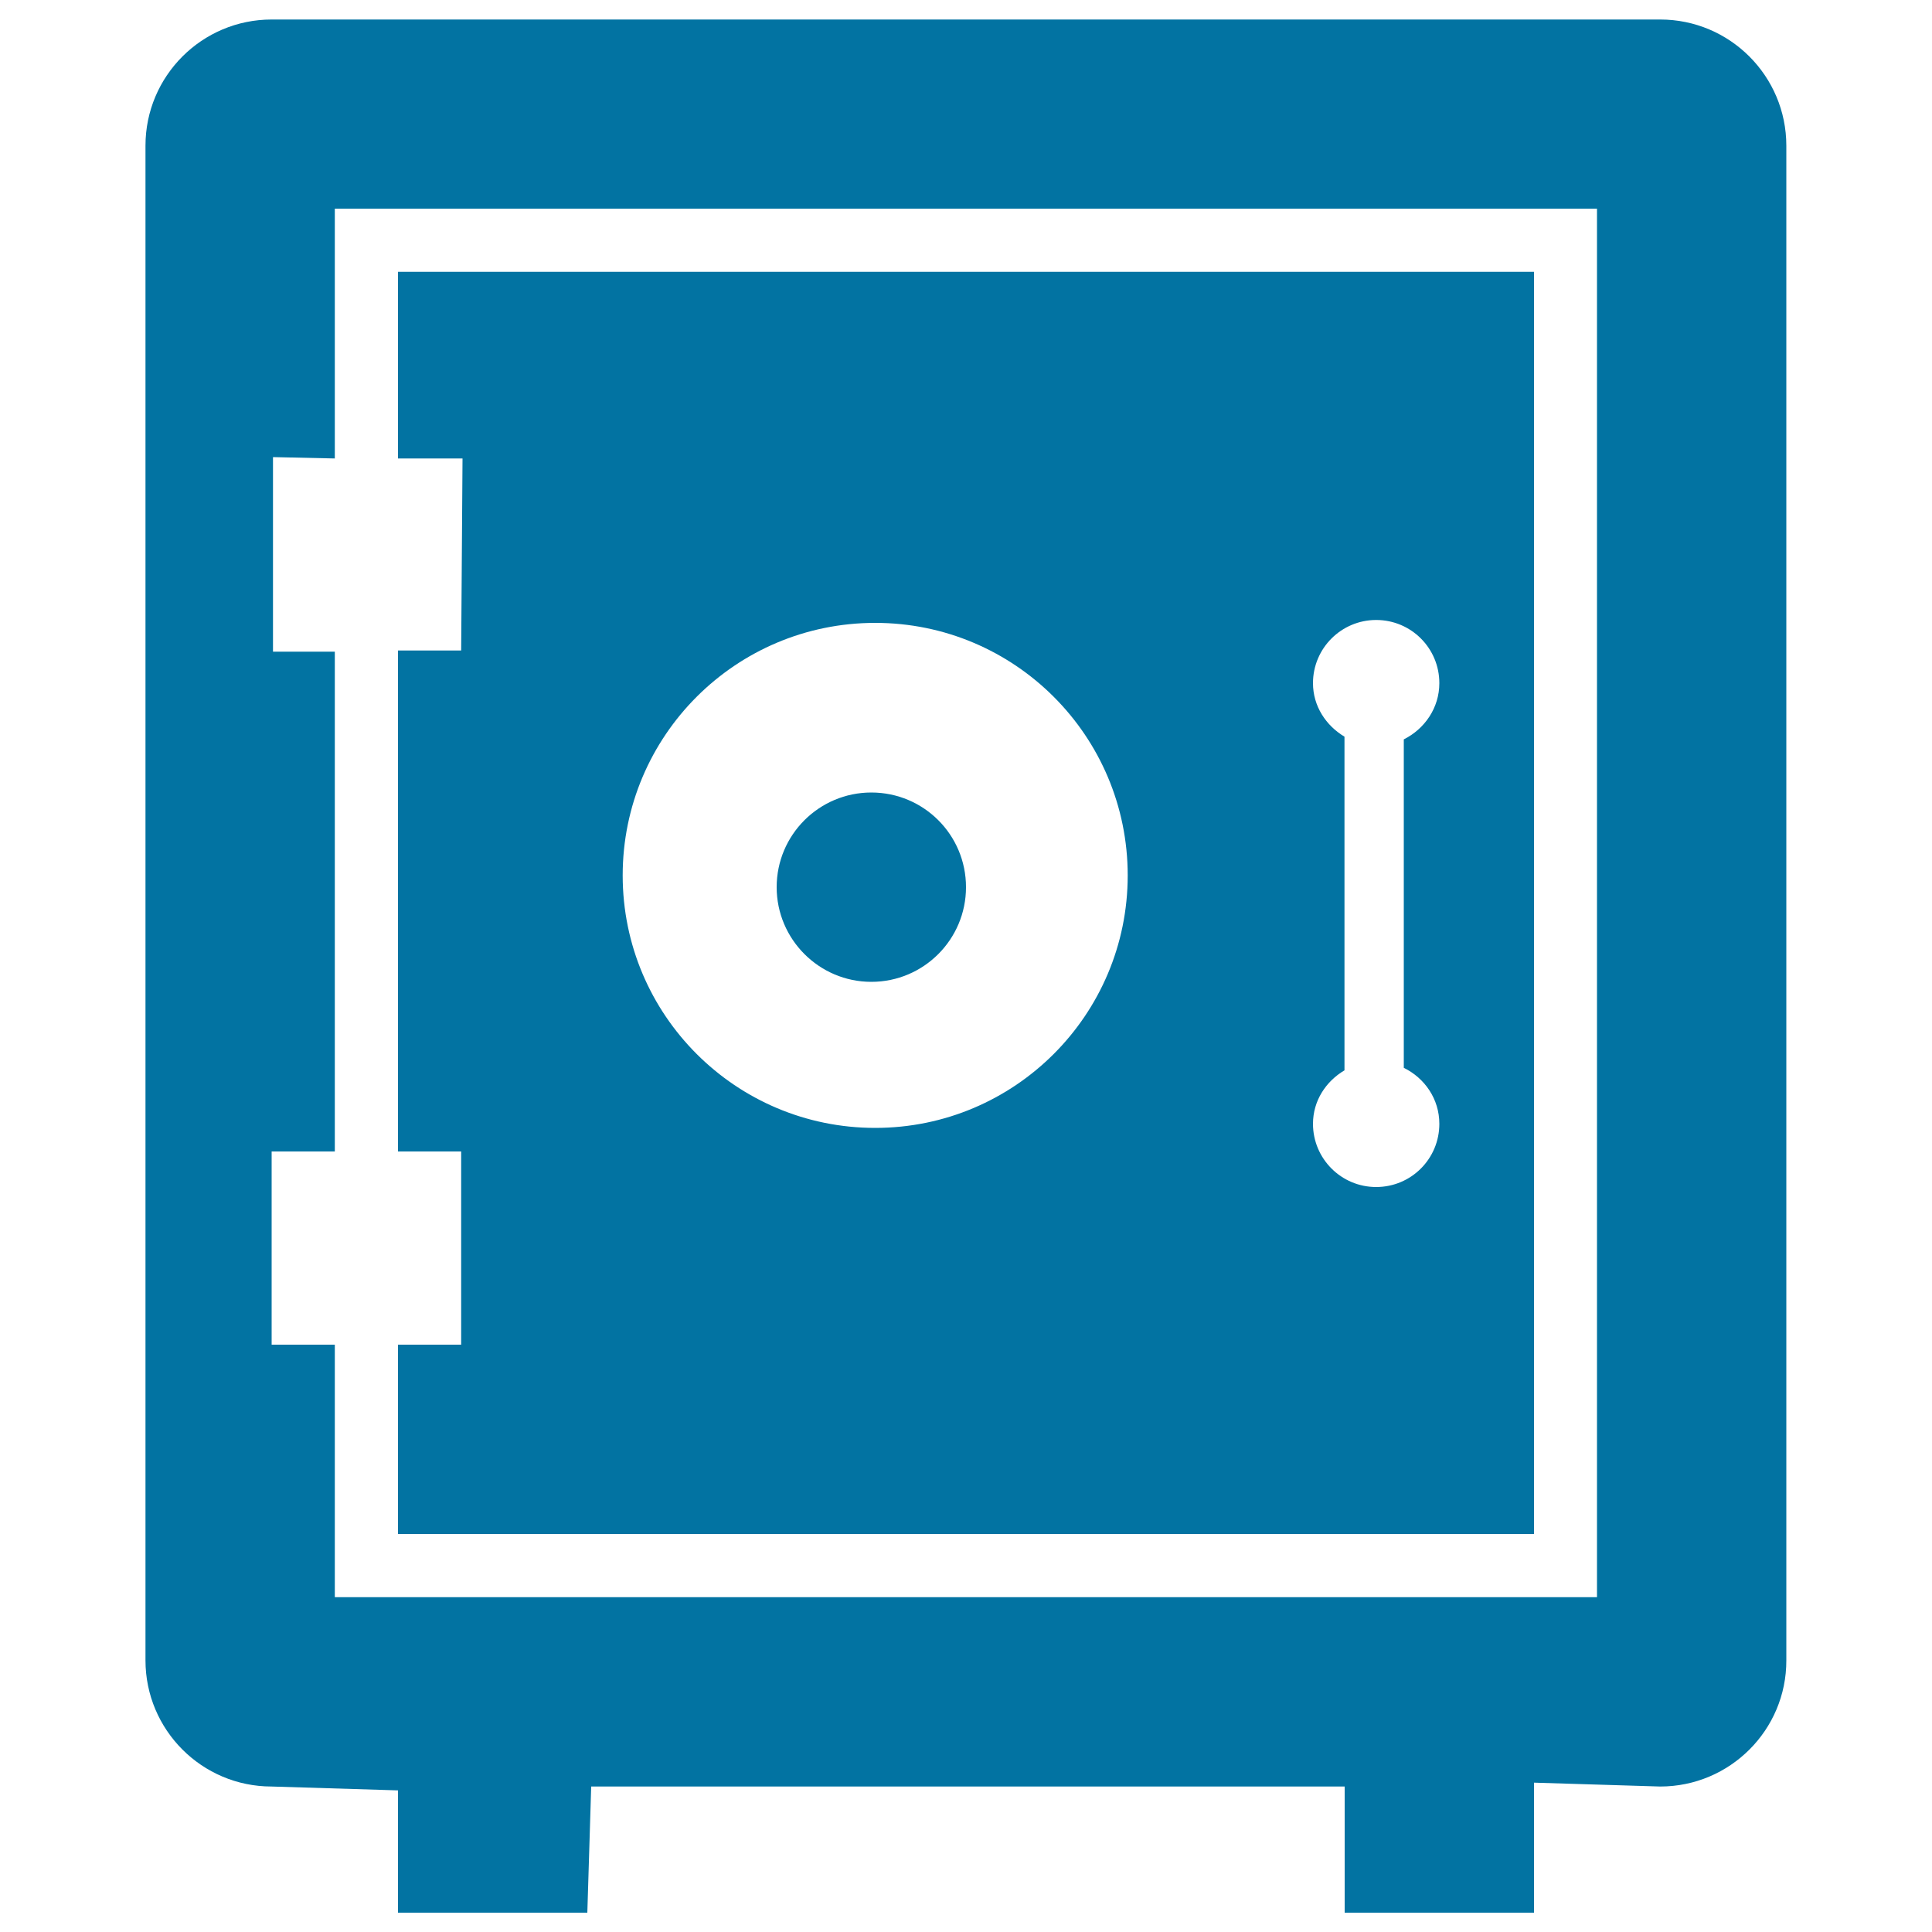 <svg xmlns="http://www.w3.org/2000/svg" viewBox="0 0 1000 1000" style="fill:#0273a2">
<title>Safe Money SVG icon</title>
<g><path d="M859.3,924.7l-65.3-2V990h-98v-65.3h-390l-2,65.3h-98v-63.3l-65.4-2c-36.1,0-65.3-29.3-65.3-65.3v-784c0-36.1,29.3-65.3,65.3-65.3h718.7c36.1,0,65.3,29.3,65.3,65.3v784C924.7,895.4,895.4,924.7,859.3,924.7z M826.7,108H173.3v129.3l-32-0.7v100.7h32V596h-32.7v100h32.7v130.7h653.3V108z M794,794H206v-98h32.7V596H206V336.7h32.7l0.7-99.4H206v-96.6h588V794z M453,322.4c-72.2,0-130.7,58.5-130.7,130.7c0,72.2,58.5,130.7,130.7,130.7c72.2,0,130.7-58.5,130.7-130.7C583.7,380.9,525.2,322.4,453,322.4z M745,353.6c0-18.1-14.6-32.7-32.7-32.7c-18,0-32.7,14.6-32.7,32.7c0,12,6.8,22,16.3,27.7V554c-9.6,5.7-16.3,15.7-16.3,27.7c0,18,14.6,32.7,32.7,32.7c18.1,0,32.7-14.6,32.7-32.7c0-12.9-7.6-23.7-18.4-29v-170C737.4,377.3,745,366.4,745,353.6z M451,508.2c-27,0-49-22-49-49c0-27.1,22-49,49-49c27.1,0,49,21.9,49,49C500,486.2,478.1,508.2,451,508.2z"/></g>
</svg>